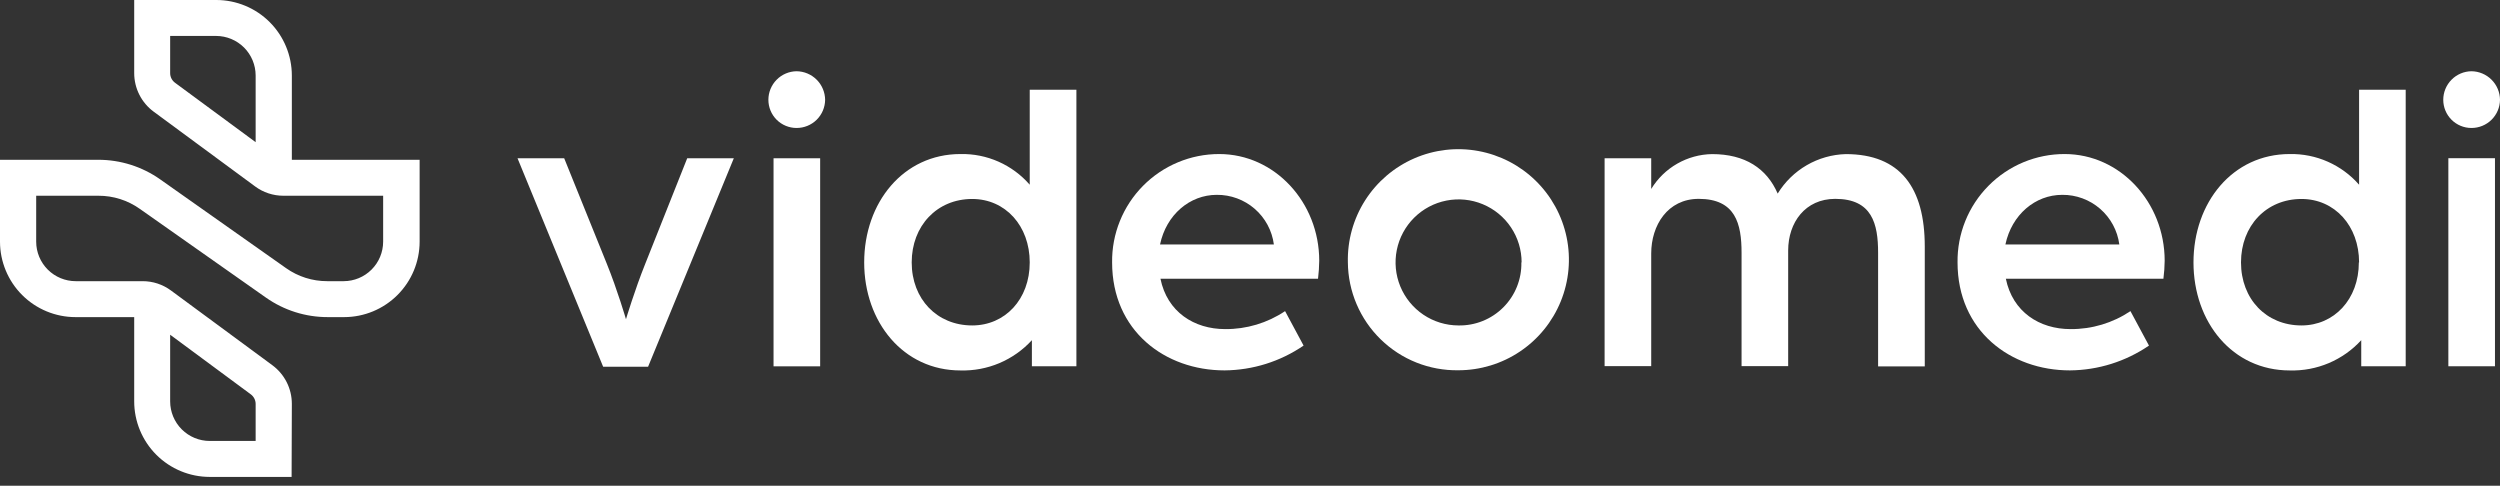 <svg width="175" height="34" viewBox="0 0 175 34" fill="none" xmlns="http://www.w3.org/2000/svg">
<rect x="0" y="0" width="175" height="34" fill="#333333" stroke="none"/>
<g clip-path="url(#clip0_63478_4274)">
<path d="M20.412 33.384H14.679C13.278 33.383 11.934 32.825 10.943 31.835C9.953 30.844 9.395 29.5 9.394 28.099V22.198H5.284C3.884 22.197 2.541 21.641 1.55 20.651C0.56 19.661 0.002 18.319 0 16.918V11.185H6.878C8.431 11.183 9.946 11.662 11.215 12.557L20.022 18.768C20.865 19.365 21.874 19.685 22.907 19.682H24.056C24.789 19.681 25.491 19.39 26.009 18.871C26.527 18.353 26.819 17.651 26.82 16.918V13.702H19.841C19.126 13.703 18.428 13.474 17.854 13.047L10.757 7.817C10.335 7.506 9.992 7.1 9.755 6.631C9.518 6.163 9.395 5.646 9.394 5.121V0H15.144C16.545 0.001 17.889 0.558 18.88 1.549C19.87 2.54 20.427 3.883 20.429 5.284V11.185H29.374V16.918C29.372 18.318 28.815 19.66 27.825 20.649C26.835 21.639 25.494 22.196 24.094 22.198H22.945C21.392 22.201 19.877 21.722 18.608 20.827L9.78 14.616C8.937 14.019 7.928 13.699 6.895 13.702H2.533V16.918C2.534 17.652 2.826 18.355 3.345 18.873C3.864 19.391 4.568 19.682 5.301 19.682H9.982C10.697 19.68 11.395 19.91 11.97 20.336L19.066 25.566C19.488 25.878 19.831 26.284 20.068 26.752C20.305 27.221 20.428 27.738 20.429 28.263L20.412 33.384ZM11.911 23.431V28.099C11.912 28.833 12.204 29.537 12.723 30.055C13.242 30.574 13.945 30.866 14.679 30.867H17.895V28.276C17.895 28.145 17.864 28.016 17.805 27.9C17.746 27.783 17.661 27.682 17.556 27.604L11.911 23.431ZM11.911 2.516V5.121C11.911 5.251 11.942 5.38 12.001 5.497C12.06 5.613 12.146 5.714 12.25 5.792L17.895 9.952V5.284C17.894 4.551 17.602 3.847 17.084 3.328C16.565 2.809 15.861 2.517 15.127 2.516H11.911Z" fill="white"/>
<path d="M36.227 11.08H39.494L42.464 18.432C43.227 20.315 43.818 22.345 43.818 22.345C43.818 22.345 44.435 20.286 45.169 18.462L48.104 11.08H51.367L45.366 25.671H42.22L36.227 11.08Z" fill="white"/>
<path d="M53.787 6.987C53.787 6.462 53.994 5.957 54.363 5.583C54.731 5.208 55.233 4.994 55.758 4.987C56.287 4.992 56.793 5.205 57.167 5.579C57.541 5.953 57.753 6.458 57.759 6.987C57.753 7.513 57.54 8.016 57.165 8.385C56.79 8.754 56.284 8.96 55.758 8.958C55.236 8.958 54.734 8.751 54.364 8.381C53.995 8.011 53.787 7.51 53.787 6.987ZM54.148 11.08H57.411V25.642H54.148V11.08Z" fill="white"/>
<path d="M60.493 18.369C60.493 14.175 63.232 10.783 67.229 10.783C68.145 10.763 69.055 10.945 69.894 11.316C70.732 11.687 71.479 12.238 72.081 12.93V6.282H75.348V25.637H72.232V23.813C71.599 24.504 70.824 25.051 69.961 25.417C69.097 25.782 68.166 25.958 67.229 25.931C63.232 25.931 60.493 22.547 60.493 18.369ZM72.081 18.369C72.081 15.811 70.378 13.928 68.055 13.928C65.585 13.928 63.819 15.811 63.819 18.369C63.819 20.928 65.585 22.781 68.055 22.781C70.349 22.781 72.081 20.957 72.081 18.369Z" fill="white"/>
<path d="M77.848 18.369C77.835 17.377 78.02 16.392 78.392 15.472C78.763 14.552 79.314 13.714 80.011 13.009C80.709 12.303 81.54 11.743 82.456 11.361C83.371 10.978 84.354 10.782 85.347 10.783C89.23 10.783 92.346 14.163 92.346 18.252C92.341 18.673 92.314 19.093 92.262 19.51H81.232C81.702 21.834 83.585 23.037 85.762 23.037C87.254 23.049 88.716 22.61 89.956 21.779L91.251 24.191C89.622 25.306 87.698 25.91 85.724 25.927C81.555 25.931 77.848 23.163 77.848 18.369ZM89.171 17.111C89.043 16.144 88.566 15.257 87.829 14.617C87.092 13.977 86.146 13.629 85.17 13.639C83.291 13.639 81.643 15.023 81.203 17.111H89.171Z" fill="white"/>
<path d="M94.351 18.369C94.313 16.831 94.735 15.317 95.562 14.02C96.39 12.723 97.585 11.702 98.995 11.087C100.406 10.473 101.967 10.292 103.481 10.57C104.994 10.847 106.39 11.569 107.491 12.644C108.592 13.718 109.348 15.097 109.662 16.603C109.975 18.109 109.833 19.675 109.252 21.099C108.672 22.524 107.68 23.744 106.403 24.602C105.127 25.461 103.623 25.919 102.084 25.919C101.08 25.934 100.083 25.751 99.149 25.379C98.216 25.008 97.365 24.455 96.647 23.753C95.928 23.052 95.355 22.215 94.961 21.291C94.567 20.367 94.359 19.374 94.351 18.369ZM106.513 18.369C106.513 17.497 106.255 16.645 105.771 15.92C105.287 15.195 104.599 14.629 103.793 14.295C102.988 13.96 102.102 13.872 101.247 14.041C100.391 14.21 99.605 14.628 98.987 15.244C98.37 15.859 97.948 16.644 97.776 17.498C97.604 18.353 97.689 19.24 98.02 20.046C98.352 20.853 98.915 21.543 99.638 22.03C100.361 22.517 101.213 22.778 102.084 22.781C102.667 22.793 103.246 22.688 103.787 22.47C104.328 22.253 104.819 21.928 105.231 21.516C105.643 21.104 105.968 20.613 106.185 20.072C106.402 19.531 106.508 18.952 106.496 18.369H106.513Z" fill="white"/>
<path d="M112.322 11.08H115.585V13.228C116.032 12.494 116.657 11.885 117.403 11.458C118.149 11.031 118.991 10.8 119.85 10.787C122.144 10.787 123.675 11.785 124.438 13.551C124.94 12.73 125.638 12.048 126.47 11.565C127.302 11.082 128.241 10.815 129.202 10.787C133.027 10.787 134.734 13.139 134.734 17.258V25.646H131.467V17.694C131.467 15.664 131.048 13.92 128.468 13.92C126.371 13.92 125.172 15.568 125.172 17.539V25.629H121.909V17.694C121.909 15.664 121.49 13.92 118.91 13.92C116.734 13.92 115.585 15.773 115.585 17.744V25.629H112.322V11.08Z" fill="white"/>
<path d="M137.028 18.369C137.015 17.377 137.2 16.392 137.571 15.471C137.942 14.551 138.493 13.713 139.191 13.008C139.888 12.302 140.719 11.741 141.635 11.359C142.552 10.977 143.534 10.781 144.527 10.783C148.411 10.783 151.527 14.163 151.527 18.252C151.522 18.673 151.492 19.093 151.439 19.51H140.409C140.882 21.834 142.761 23.037 144.938 23.037C146.431 23.048 147.892 22.61 149.132 21.779L150.428 24.191C148.797 25.306 146.872 25.911 144.896 25.927C140.736 25.931 137.028 23.163 137.028 18.369ZM148.352 17.111C148.224 16.144 147.746 15.257 147.009 14.617C146.272 13.977 145.327 13.629 144.351 13.639C142.468 13.639 140.824 15.023 140.379 17.111H148.352Z" fill="white"/>
<path d="M153.544 18.369C153.544 14.175 156.282 10.783 160.279 10.783C161.196 10.765 162.106 10.948 162.945 11.319C163.784 11.69 164.532 12.239 165.136 12.93V6.282H168.399V25.637H165.287V23.813C164.654 24.504 163.879 25.051 163.016 25.417C162.152 25.782 161.221 25.958 160.283 25.931C156.266 25.931 153.544 22.547 153.544 18.369ZM165.136 18.369C165.136 15.811 163.429 13.928 161.105 13.928C158.635 13.928 156.87 15.811 156.87 18.369C156.87 20.928 158.635 22.781 161.105 22.781C163.383 22.781 165.119 20.957 165.119 18.369H165.136Z" fill="white"/>
<path d="M171.028 6.987C171.028 6.462 171.235 5.957 171.604 5.583C171.973 5.208 172.474 4.994 172.999 4.987C173.528 4.992 174.034 5.205 174.408 5.579C174.782 5.953 174.995 6.458 175 6.987C174.994 7.513 174.781 8.016 174.406 8.385C174.031 8.754 173.526 8.96 172.999 8.958C172.477 8.958 171.975 8.751 171.606 8.381C171.236 8.011 171.028 7.51 171.028 6.987ZM171.385 11.076H174.648V25.637H171.385V11.076Z" fill="white"/>
</g>
<defs>
<clipPath id="clip0_63478_4274">
<rect width="175" height="33.384" fill="white"/>
</clipPath>
</defs>
</svg>
